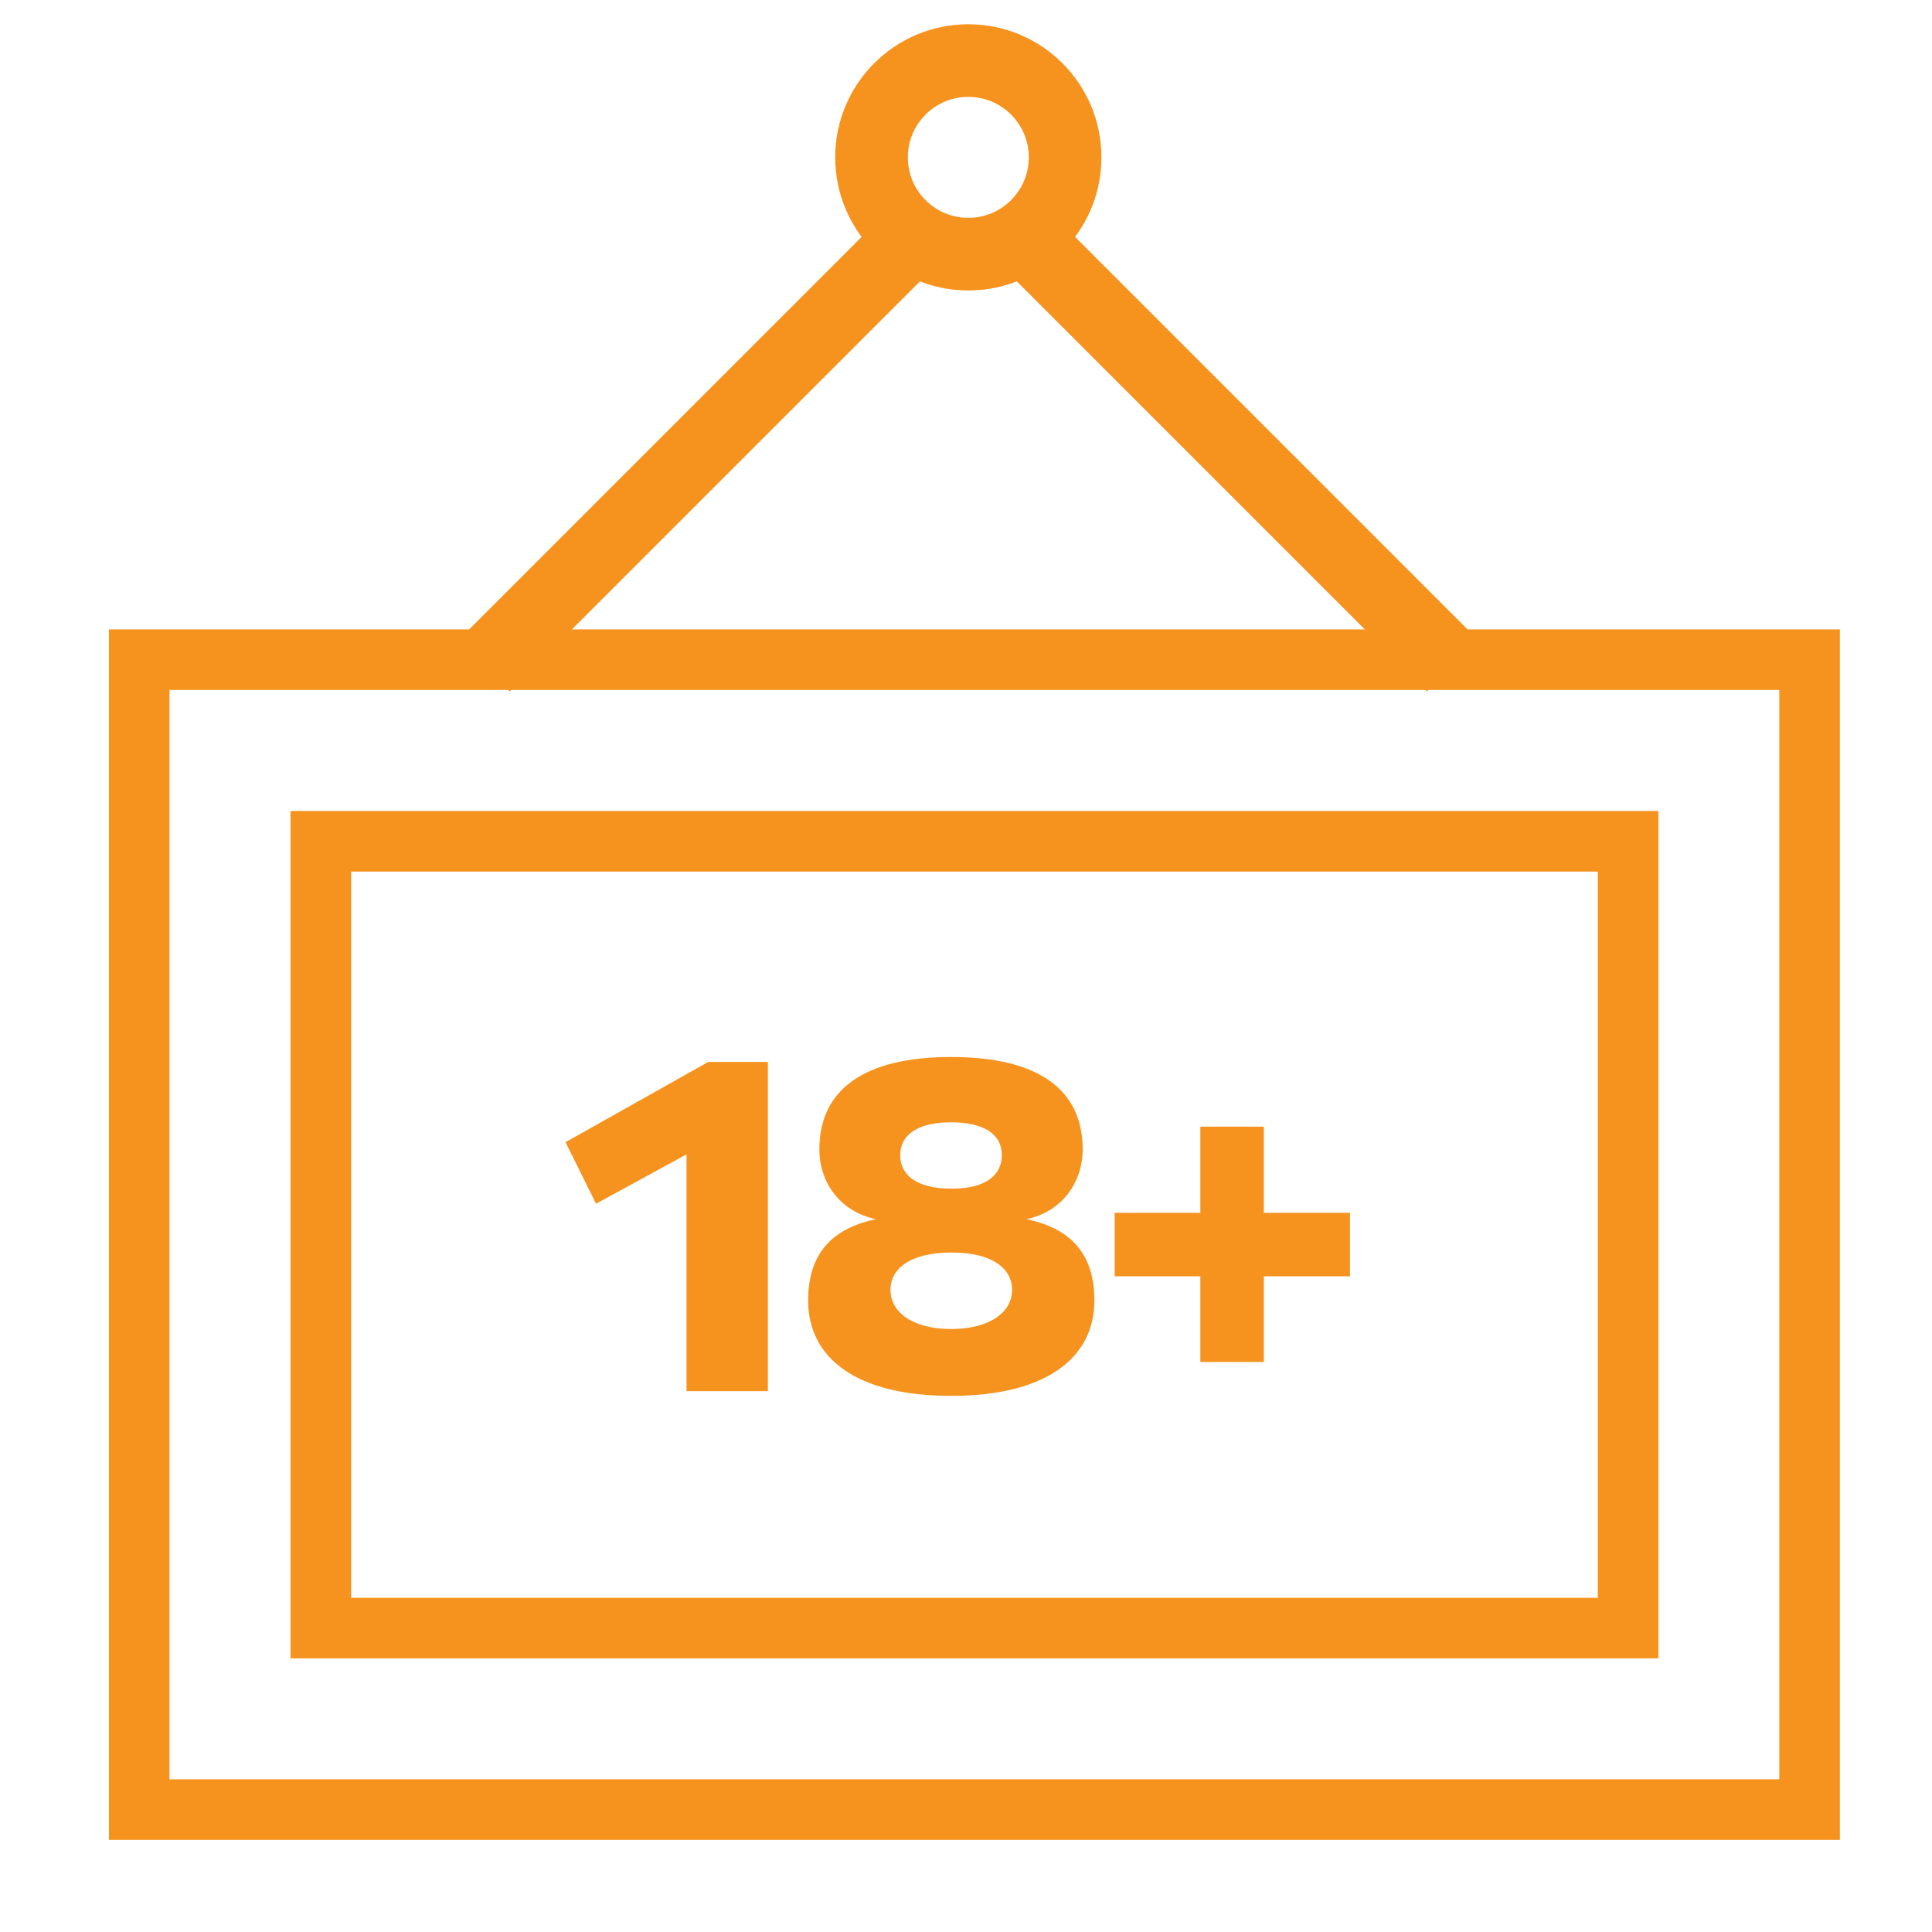 <svg fill="none" height="20" viewBox="0 0 20 20" width="20" xmlns="http://www.w3.org/2000/svg"><path d="m1.441 6.829h17.292v11.904h-17.292z" stroke="#f6931e" stroke-width=".627"/><path d="m3.321 8.709h13.533v8.145h-13.533z" stroke="#f6931e" stroke-width=".627"/><path d="m5.854 11.824.316.637.937-.511v2.451h.842v-3.408h-.617zm3.991 2.626c.982 0 1.484-.391 1.484-.987 0-.466-.226-.742-.702-.842.376-.08.581-.391.581-.722 0-.622-.461-.957-1.363-.957-.897 0-1.363.336-1.363.957 0 .331.205.642.586.722-.476.1-.702.376-.702.842 0 .597.501.987 1.479.987zm.005-1.484c.436 0 .627.175.627.386 0 .235-.236.406-.632.406-.391 0-.627-.17-.627-.406 0-.211.195-.386.632-.386zm-.005-1.348c.336 0 .526.12.526.341 0 .19-.145.346-.521.346-.381 0-.531-.155-.531-.346 0-.221.195-.341.526-.341zm3.238.045h-.657v.892h-.887v.657h.887v.887h.657v-.887h.892v-.657h-.892z" fill="#f6931e"/><g stroke="#f6931e" stroke-width=".752"><circle cx="10.024" cy="1.629" r="1.002"/><path d="m15.037 6.892-4.386-4.386m-1.253 0-4.386 4.386"/></g></svg>